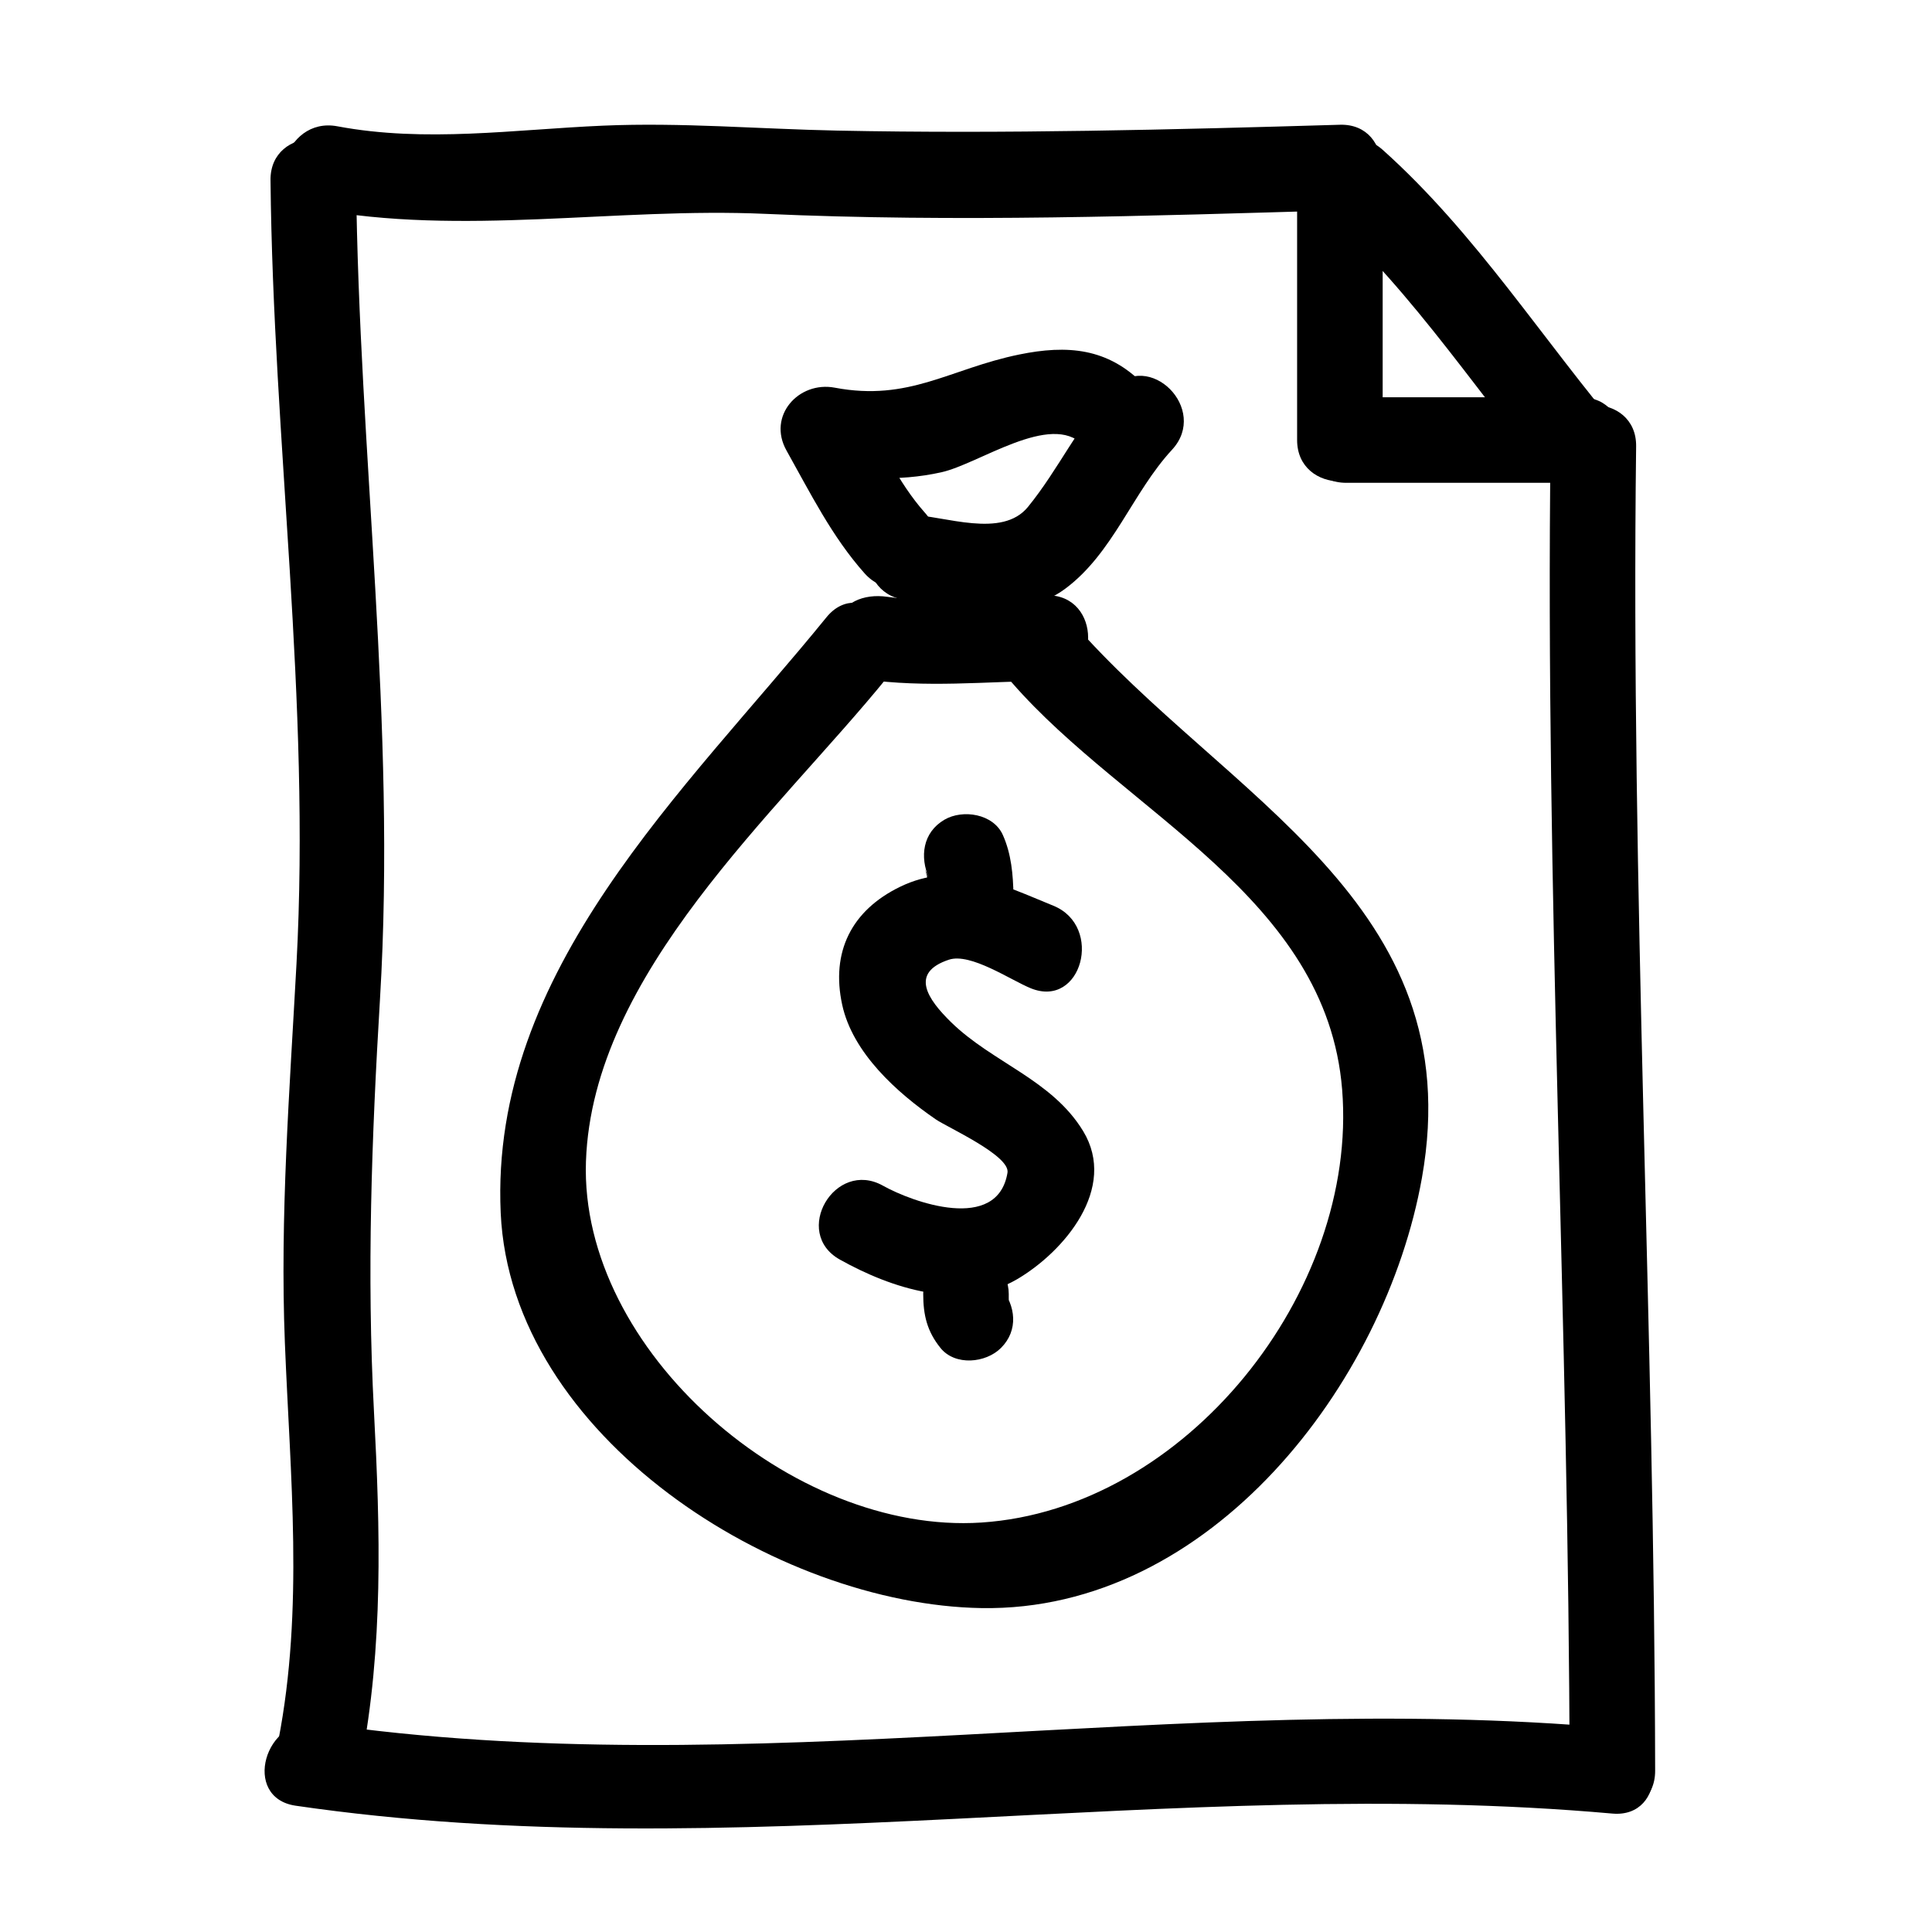 <?xml version="1.0" encoding="UTF-8"?>
<!-- Uploaded to: SVG Repo, www.svgrepo.com, Generator: SVG Repo Mixer Tools -->
<svg fill="#000000" width="800px" height="800px" version="1.1" viewBox="144 144 512 512" xmlns="http://www.w3.org/2000/svg">
 <g>
  <path d="m215.69 191.75c0.711 69.648 10.652 137.79 6.883 207.66-1.809 33.535-4.41 66.832-3.078 100.43 1.395 35.281 5.055 70.414-1.723 105.39-2.766 14.277 19.086 20.367 21.867 6.019 5.984-30.914 5.125-61.727 3.473-93.035-1.945-36.758-0.609-72.805 1.594-109.52 4.387-73.078-5.598-144.11-6.344-216.95-0.148-14.605-22.82-14.621-22.672 0.004z"/>
  <path d="m227.38 199.33c39.031 7.34 79.883-0.43 119.44 1.344 50.707 2.266 101.56 0.551 152.27-0.941 14.59-0.43 14.625-23.102 0-22.672-44.406 1.305-88.801 2.445-133.23 1.547-20.711-0.418-41.301-2.203-62.023-1.309-23.543 1.008-47.02 4.57-70.434 0.168-14.281-2.688-20.383 19.16-6.023 21.863z"/>
  <path d="m494.43 199.77c24.754 22.172 42.406 50.418 63.812 75.57 9.488 11.156 25.449-4.961 16.031-16.031-21.41-25.164-39.047-53.391-63.812-75.57-10.852-9.719-26.941 6.258-16.031 16.031z"/>
  <path d="m582.63 613.28c-0.18-117.02-6.5-233.96-5.039-350.99 0.18-14.625-22.488-14.605-22.672 0-1.461 117.03 4.856 233.97 5.039 350.99 0.027 14.617 22.699 14.621 22.672 0z"/>
  <path d="m222.34 622.53c116.09 16.93 232.46-8.281 348.96 2.086 14.57 1.293 14.445-21.387 0-22.672-114.38-10.176-229.06 15.332-342.93-1.281-14.293-2.078-20.449 19.762-6.023 21.867z"/>
  <path d="m510.42 260.61v-67.18c0-14.621-22.672-14.621-22.672 0v67.18c0 14.621 22.672 14.621 22.672 0z"/>
  <path d="m500.76 271.95h62.141c14.621 0 14.621-22.672 0-22.672h-62.141c-14.621 0-14.621 22.672 0 22.672z"/>
  <path d="m389.12 279.89c-7.219-8.105-11.844-18.531-17.121-27.938-4.266 5.551-8.531 11.105-12.797 16.656 11.684 2.207 22.566 3.144 34.258 0.551 10-2.211 28.98-16.047 37.57-7.246 10.223 10.473 26.242-5.562 16.031-16.031-9.453-9.684-20.223-10.543-32.984-7.926-18.375 3.769-29.129 12.516-48.848 8.785-9.574-1.809-17.945 7.477-12.797 16.656 6.297 11.23 12.047 22.836 20.668 32.52 9.727 10.945 25.707-5.152 16.02-16.027z"/>
  <path d="m384.88 303.02c13.707 0.523 29.266 6 41.348-2.949 12.762-9.445 17.855-25.504 28.383-36.898 9.906-10.715-6.086-26.789-16.031-16.031-8.742 9.457-14.066 21.25-22.141 31.176-6.898 8.48-21.965 2.398-31.562 2.031-14.621-0.555-14.57 22.117 0.004 22.672z"/>
  <path d="m373.05 324.02c16.227 2.301 32.062 0.594 48.355 0.402 14.605-0.172 14.625-22.844 0-22.672-14.027 0.168-28.355 2.394-42.328 0.402-6.109-0.867-12.148 1.395-13.945 7.918-1.477 5.379 1.793 13.078 7.918 13.949z"/>
  <path d="m363.02 307.59c-37.383 46.004-89.266 93.547-86.328 157.86 2.711 59.367 73.168 103.8 127.37 104.71 60.758 1.027 107.07-59.57 116.76-113.99 13.039-73.207-52.047-100.68-92.652-147.33-9.613-11.047-25.578 5.059-16.031 16.031 30.191 34.703 83.441 56.836 87.543 107.88 4.301 53.637-41.535 111.2-95.617 114.74-50.07 3.281-106.5-45.625-104.78-95.703 1.715-49.832 50.594-92.27 79.762-128.17 9.137-11.238-6.801-27.383-16.023-16.031z"/>
  <path d="m423.16 384.03c-13.551-5.516-26.191-12.047-40.656-5.008-12.871 6.262-18.34 17.281-15.32 31.23 2.769 12.797 14.551 23.34 24.789 30.379 3.109 2.141 19.773 9.602 19.023 14.148-2.644 15.977-25.156 7.828-32.984 3.449-12.773-7.148-24.203 12.438-11.441 19.574 13.539 7.57 32.266 13.828 46.953 5.215 12.43-7.285 26.742-24.102 17.512-39.277-8.293-13.629-23.992-18.102-34.98-28.84-6.297-6.16-11.012-13.098-0.598-16.566 5.734-1.91 16.34 5.375 21.688 7.559 13.539 5.519 19.371-16.426 6.016-21.863z"/>
  <path d="m390.21 376.75c-1.734-3.914-0.699-1.5-0.48-0.277 0.379 2.082-0.359-3.062-0.125-0.887 0.059 0.539 0.102 1.09 0.137 1.629 0.105 1.336 0.145 2.672 0.176 4.004 0.145 6.184 5.047 11.336 11.336 11.336 6.277 0 11.211-5.152 11.336-11.336v-0.117c0.004-6.184-5.16-11.336-11.336-11.336-6.188 0-11.332 5.152-11.336 11.336v0.117h22.672c-0.125-5.492-0.562-10.848-2.812-15.914-2.5-5.652-10.629-6.922-15.508-4.066-5.766 3.383-6.559 9.859-4.059 15.512z"/>
  <path d="m388.66 486.91c0.012 5.594 1.012 9.895 4.578 14.312 3.883 4.816 12.012 4.019 16.031 0 4.719-4.715 3.879-11.23 0-16.031 0.68 1.125 1.355 2.242 2.031 3.371-0.258-1.18-0.23-0.91 0.082 0.816-0.07-0.816-0.051-1.648-0.051-2.469-0.016-6.184-5.144-11.336-11.336-11.336-6.172 0-11.352 5.152-11.336 11.336z"/>
 </g>
</svg>